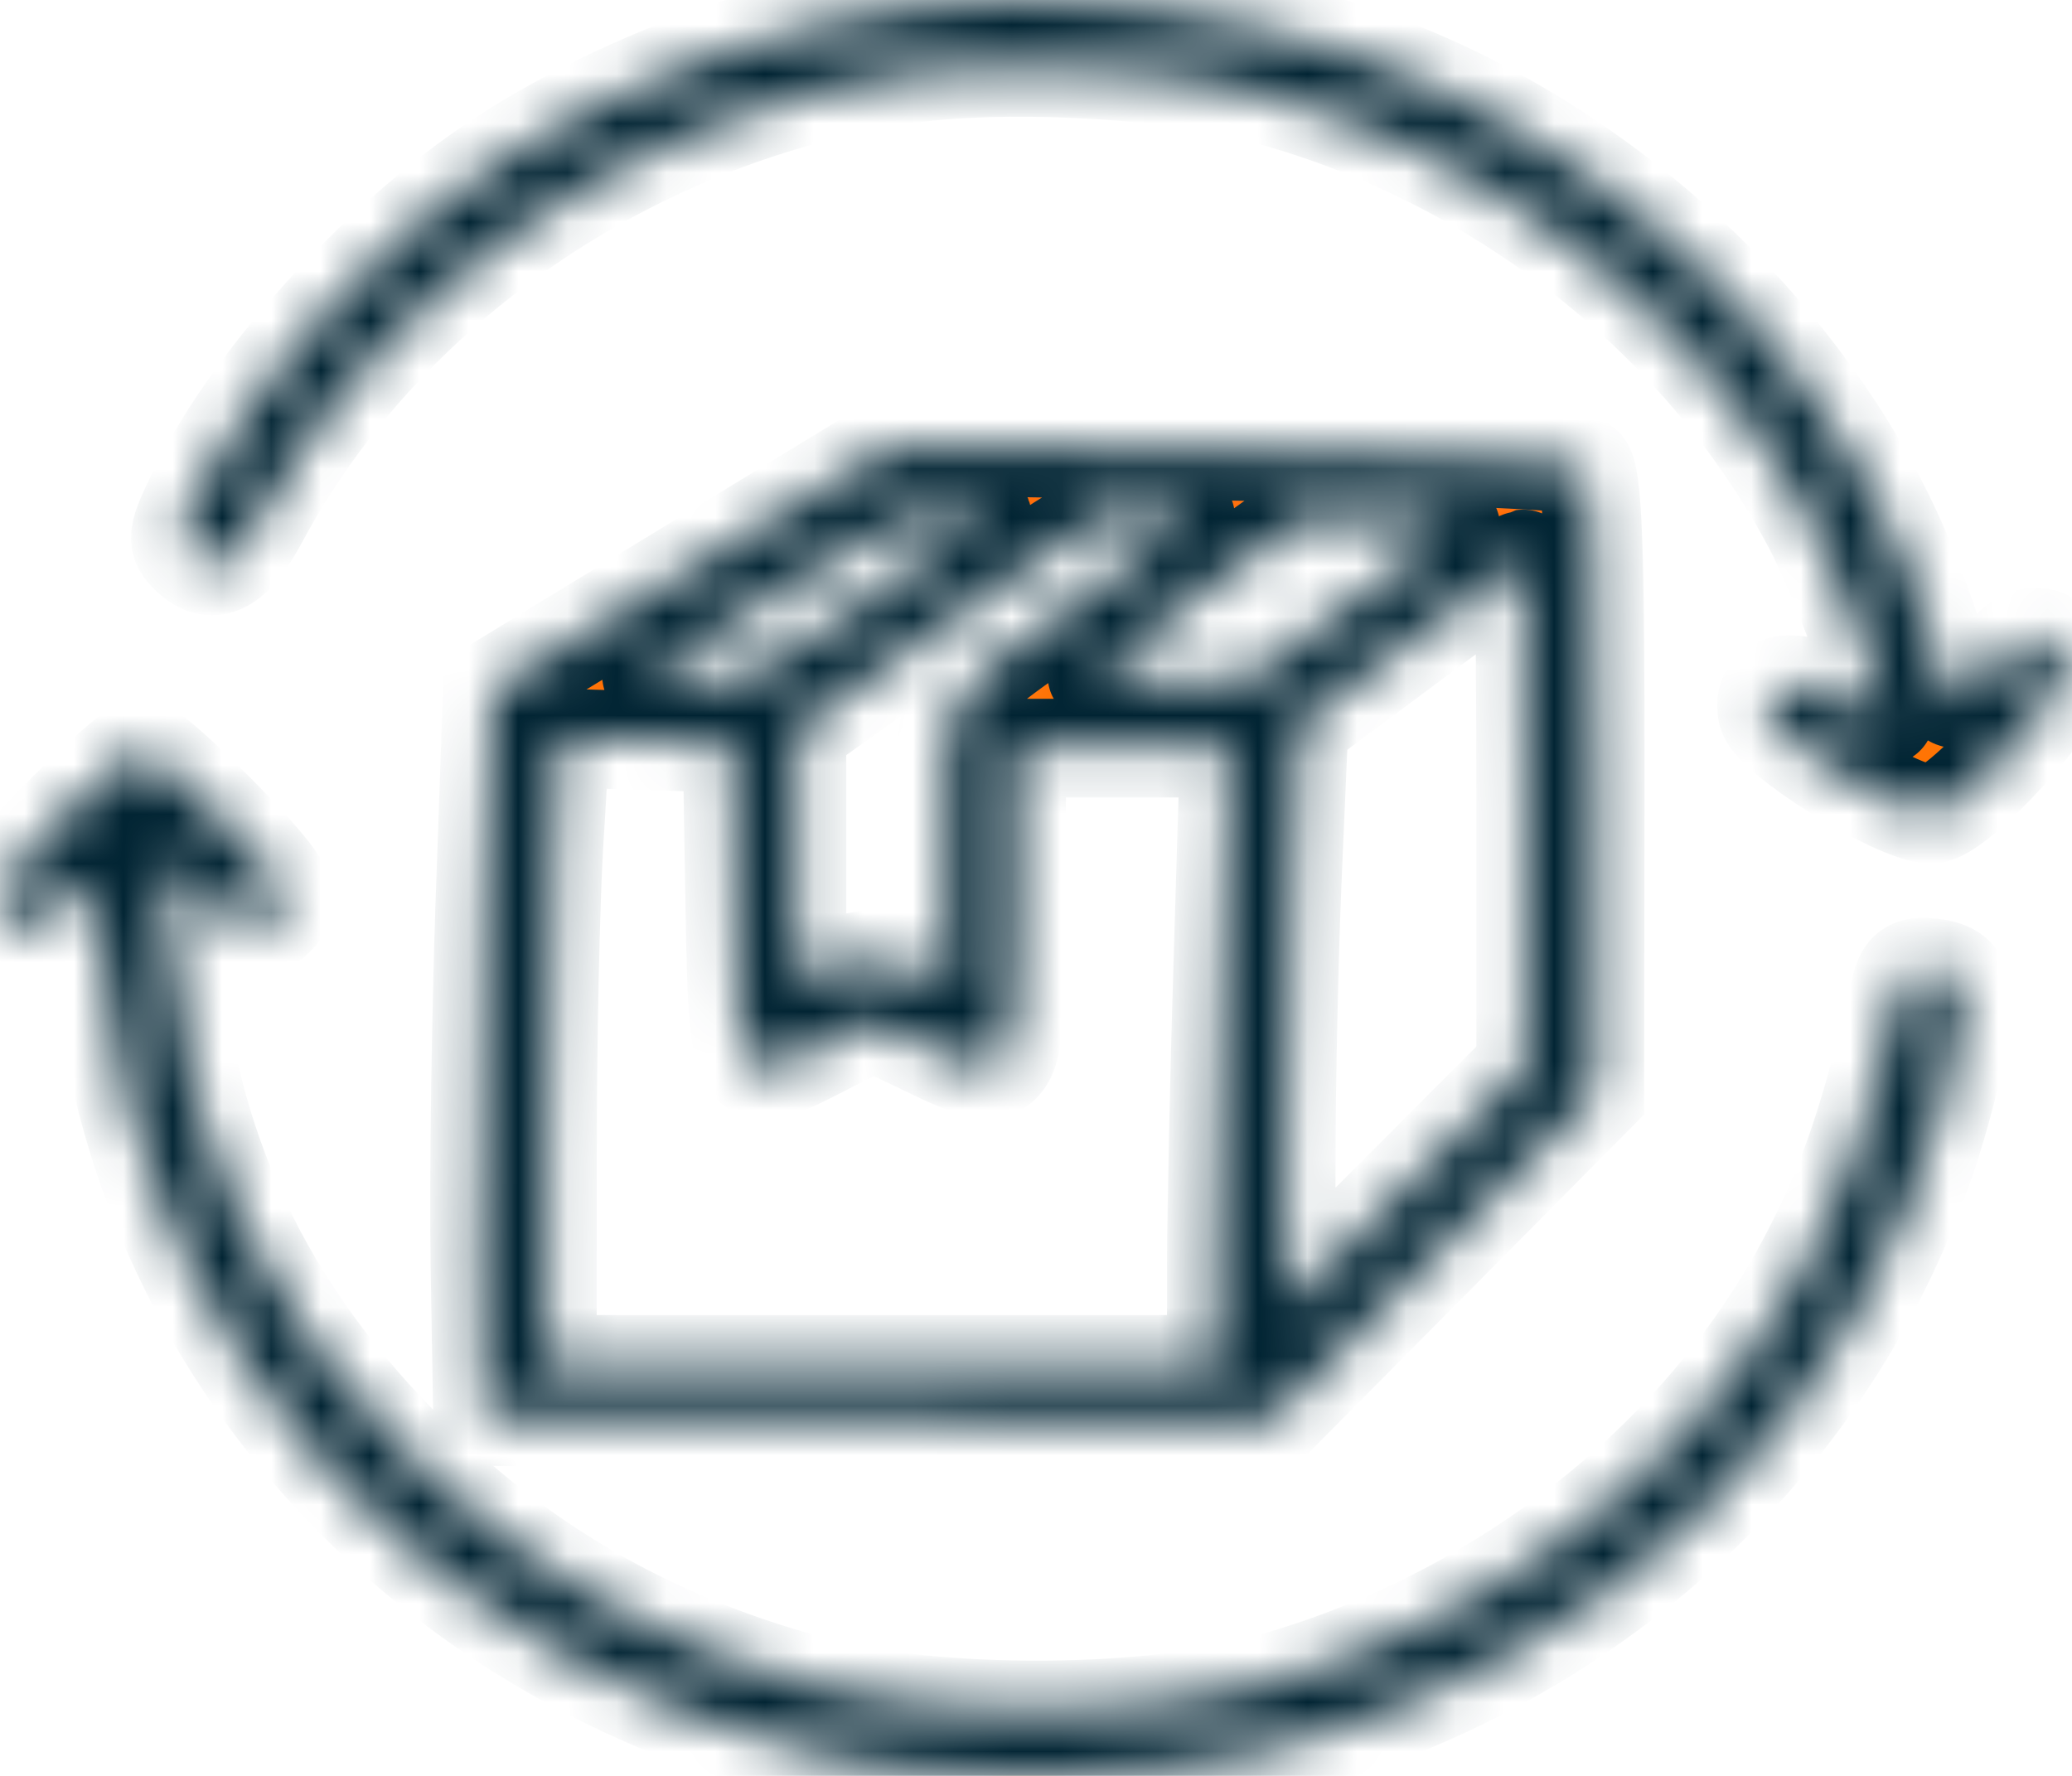 <svg width="42" height="36" viewBox="0 0 42 36" fill="none" xmlns="http://www.w3.org/2000/svg">
<mask id="path-1-inside-1_22800_2934" fill="white">
<path fill-rule="evenodd" clip-rule="evenodd" d="M18.684 0.118C15.811 0.488 12.766 1.586 10.324 3.131C7.866 4.686 5.191 7.582 4.025 9.948C3.573 10.867 3.559 10.974 3.858 11.258C4.317 11.694 4.734 11.47 5.246 10.514C7.778 5.786 12.822 2.325 18.38 1.504C20.232 1.231 23.461 1.378 25.261 1.819C30.132 3.01 34.463 6.34 36.745 10.649C37.23 11.563 38.212 14.15 38.212 14.511C38.212 14.551 37.812 14.399 37.323 14.174C36.307 13.705 35.723 13.805 35.82 14.43C35.894 14.908 38.439 16.497 39.144 16.506C39.679 16.512 41.855 14.109 41.855 13.511C41.855 13.062 41.36 12.771 40.979 12.995C40.851 13.069 40.532 13.372 40.271 13.668C39.644 14.375 39.499 14.346 39.331 13.484C39.255 13.088 38.92 12.115 38.588 11.322C36.68 6.765 32.386 2.806 27.546 1.143C24.741 0.179 21.3 -0.219 18.684 0.118ZM14.029 11.501L9.982 13.966L9.83 18.266C9.747 20.63 9.701 23.949 9.729 25.64L9.78 28.715L17.773 28.757L25.767 28.799L29.047 25.49L32.327 22.181L32.335 15.91C32.341 11.115 32.284 9.594 32.09 9.449C31.942 9.337 29.003 9.213 24.957 9.147L18.077 9.035L14.029 11.501ZM19.888 10.517C19.782 10.603 18.684 11.382 17.447 12.247C15.294 13.754 15.153 13.82 14.118 13.82C13.437 13.82 13.109 13.753 13.23 13.638C13.335 13.538 14.56 12.762 15.952 11.914C18.006 10.661 18.631 10.37 19.281 10.366C19.72 10.363 19.994 10.431 19.888 10.517ZM24.037 10.505C24.032 10.584 23.116 11.298 22.002 12.091C18.892 14.304 19.19 13.774 19.19 17.1V19.98L18.557 19.67C17.956 19.374 17.669 19.377 16.609 19.689L16.154 19.823V17.308V14.793L19.24 12.592C22.01 10.617 22.415 10.39 23.186 10.376C23.66 10.368 24.042 10.426 24.037 10.505ZM29.399 10.72C29.293 10.812 28.31 11.547 27.214 12.354L25.222 13.82H23.723C22.899 13.82 22.229 13.755 22.233 13.676C22.238 13.597 23.171 12.863 24.308 12.045L26.374 10.558L27.982 10.555C28.905 10.554 29.509 10.624 29.399 10.72ZM30.927 16.475V21.628L28.498 24.063L26.07 26.498L26.071 23.571C26.071 21.961 26.13 19.302 26.202 17.662L26.332 14.681L28.579 13.01C29.814 12.091 30.849 11.335 30.876 11.331C30.904 11.326 30.927 13.641 30.927 16.475ZM14.894 18.297C14.959 22.047 14.984 22.09 16.655 21.231L17.697 20.696L18.759 21.207C20.569 22.079 20.606 22.02 20.606 18.324V15.166H22.763H24.92L24.787 19.521C24.714 21.917 24.654 24.727 24.654 25.768V27.658H17.874H11.095L11.096 23.478C11.096 21.179 11.156 18.322 11.228 17.129L11.36 14.96L13.099 15.014L14.839 15.07L14.894 18.297ZM1.293 16.527C0.338 17.488 -0.041 18.009 0.003 18.302C0.095 18.908 0.732 18.928 1.371 18.346L1.929 17.839L2.069 19.433C2.766 27.386 8.751 33.887 17.016 35.668C19.362 36.174 23.268 36.093 25.678 35.488C32.53 33.769 37.725 28.755 39.421 22.226C39.961 20.15 39.919 19.703 39.18 19.622C38.721 19.572 38.611 19.65 38.506 20.103C37.919 22.648 37.472 23.966 36.683 25.477C34.488 29.684 30.239 32.965 25.362 34.22C23.061 34.812 18.959 34.811 16.66 34.219C13.393 33.378 10.684 31.859 8.342 29.554C5.334 26.595 3.755 23.242 3.468 19.207L3.338 17.386L4 18.102C4.703 18.862 5.221 18.998 5.63 18.53C5.832 18.299 5.82 18.158 5.57 17.809C5.036 17.067 3.088 15.166 2.861 15.166C2.742 15.166 2.036 15.778 1.293 16.527Z"/>
</mask>
<path fill-rule="evenodd" clip-rule="evenodd" d="M18.684 0.118C15.811 0.488 12.766 1.586 10.324 3.131C7.866 4.686 5.191 7.582 4.025 9.948C3.573 10.867 3.559 10.974 3.858 11.258C4.317 11.694 4.734 11.47 5.246 10.514C7.778 5.786 12.822 2.325 18.38 1.504C20.232 1.231 23.461 1.378 25.261 1.819C30.132 3.01 34.463 6.34 36.745 10.649C37.23 11.563 38.212 14.15 38.212 14.511C38.212 14.551 37.812 14.399 37.323 14.174C36.307 13.705 35.723 13.805 35.82 14.43C35.894 14.908 38.439 16.497 39.144 16.506C39.679 16.512 41.855 14.109 41.855 13.511C41.855 13.062 41.36 12.771 40.979 12.995C40.851 13.069 40.532 13.372 40.271 13.668C39.644 14.375 39.499 14.346 39.331 13.484C39.255 13.088 38.92 12.115 38.588 11.322C36.68 6.765 32.386 2.806 27.546 1.143C24.741 0.179 21.3 -0.219 18.684 0.118ZM14.029 11.501L9.982 13.966L9.83 18.266C9.747 20.63 9.701 23.949 9.729 25.64L9.78 28.715L17.773 28.757L25.767 28.799L29.047 25.49L32.327 22.181L32.335 15.91C32.341 11.115 32.284 9.594 32.09 9.449C31.942 9.337 29.003 9.213 24.957 9.147L18.077 9.035L14.029 11.501ZM19.888 10.517C19.782 10.603 18.684 11.382 17.447 12.247C15.294 13.754 15.153 13.82 14.118 13.82C13.437 13.82 13.109 13.753 13.23 13.638C13.335 13.538 14.56 12.762 15.952 11.914C18.006 10.661 18.631 10.37 19.281 10.366C19.72 10.363 19.994 10.431 19.888 10.517ZM24.037 10.505C24.032 10.584 23.116 11.298 22.002 12.091C18.892 14.304 19.19 13.774 19.19 17.1V19.98L18.557 19.67C17.956 19.374 17.669 19.377 16.609 19.689L16.154 19.823V17.308V14.793L19.24 12.592C22.01 10.617 22.415 10.39 23.186 10.376C23.66 10.368 24.042 10.426 24.037 10.505ZM29.399 10.72C29.293 10.812 28.31 11.547 27.214 12.354L25.222 13.82H23.723C22.899 13.82 22.229 13.755 22.233 13.676C22.238 13.597 23.171 12.863 24.308 12.045L26.374 10.558L27.982 10.555C28.905 10.554 29.509 10.624 29.399 10.72ZM30.927 16.475V21.628L28.498 24.063L26.07 26.498L26.071 23.571C26.071 21.961 26.13 19.302 26.202 17.662L26.332 14.681L28.579 13.01C29.814 12.091 30.849 11.335 30.876 11.331C30.904 11.326 30.927 13.641 30.927 16.475ZM14.894 18.297C14.959 22.047 14.984 22.09 16.655 21.231L17.697 20.696L18.759 21.207C20.569 22.079 20.606 22.02 20.606 18.324V15.166H22.763H24.92L24.787 19.521C24.714 21.917 24.654 24.727 24.654 25.768V27.658H17.874H11.095L11.096 23.478C11.096 21.179 11.156 18.322 11.228 17.129L11.36 14.96L13.099 15.014L14.839 15.07L14.894 18.297ZM1.293 16.527C0.338 17.488 -0.041 18.009 0.003 18.302C0.095 18.908 0.732 18.928 1.371 18.346L1.929 17.839L2.069 19.433C2.766 27.386 8.751 33.887 17.016 35.668C19.362 36.174 23.268 36.093 25.678 35.488C32.53 33.769 37.725 28.755 39.421 22.226C39.961 20.15 39.919 19.703 39.18 19.622C38.721 19.572 38.611 19.65 38.506 20.103C37.919 22.648 37.472 23.966 36.683 25.477C34.488 29.684 30.239 32.965 25.362 34.22C23.061 34.812 18.959 34.811 16.66 34.219C13.393 33.378 10.684 31.859 8.342 29.554C5.334 26.595 3.755 23.242 3.468 19.207L3.338 17.386L4 18.102C4.703 18.862 5.221 18.998 5.63 18.53C5.832 18.299 5.82 18.158 5.57 17.809C5.036 17.067 3.088 15.166 2.861 15.166C2.742 15.166 2.036 15.778 1.293 16.527Z" fill="url(#paint0_linear_22800_2934)" stroke="#012433" stroke-width="2" mask="url(#path-1-inside-1_22800_2934)"/>
<defs>
<linearGradient id="paint0_linear_22800_2934" x1="20.927" y1="0" x2="20.927" y2="36" gradientUnits="userSpaceOnUse">
<stop stop-color="#FF5500"/>
<stop offset="1" stop-color="#FF9900"/>
</linearGradient>
</defs>
</svg>
